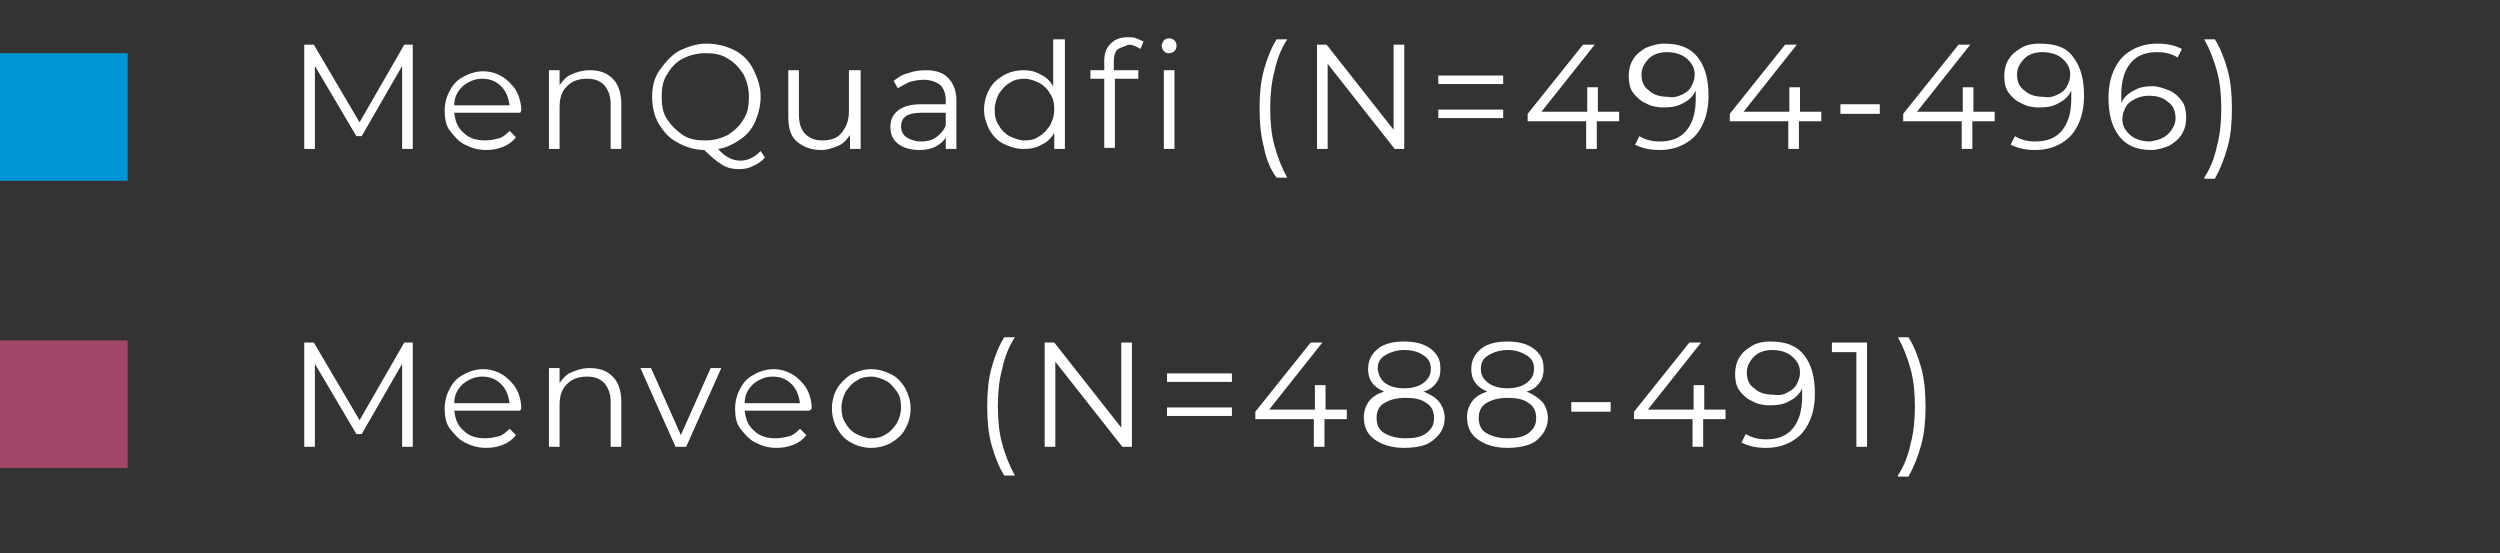 <?xml version="1.0" encoding="utf-8"?>
<!-- Generator: Adobe Illustrator 24.2.3, SVG Export Plug-In . SVG Version: 6.00 Build 0)  -->
<svg version="1.1" id="Layer_1" xmlns="http://www.w3.org/2000/svg" xmlns:xlink="http://www.w3.org/1999/xlink" x="0px" y="0px"
	 viewBox="0 0 235 52" style="enable-background:new 0 0 235 52;" xml:space="preserve">
<rect x="0" y="0" width="235" height="52" fill="#333333" stroke="none"/>
<style type="text/css">
	.st0{enable-background:new    ;}
	.st1{fill:#FFFFFF;}
	.st2{fill:#0096D6;}
	.st3{fill:#A0476A;}
</style>
<g id="Legend_Safety_A" transform="translate(-765 -962)">
	<g class="st0">
		<path class="st1" d="M803.8,966.2v9.8h-1v-7.8l-3.8,6.6h-0.5l-3.9-6.6v7.8h-1v-9.8h0.9l4.3,7.3l4.2-7.3H803.8z"/>
		<path class="st1" d="M813.9,972.6h-6.2c0.1,0.8,0.3,1.4,0.9,1.9c0.5,0.5,1.2,0.7,2,0.7c0.5,0,0.9-0.1,1.3-0.2s0.7-0.4,1-0.7
			l0.6,0.6c-0.3,0.4-0.7,0.7-1.2,0.9c-0.5,0.2-1,0.3-1.6,0.3c-0.8,0-1.4-0.2-2-0.5c-0.6-0.3-1-0.8-1.4-1.3s-0.5-1.2-0.5-1.9
			s0.2-1.4,0.5-1.9c0.3-0.6,0.7-1,1.3-1.3c0.5-0.3,1.2-0.5,1.8-0.5c0.7,0,1.3,0.2,1.8,0.5c0.5,0.3,1,0.8,1.3,1.3s0.5,1.2,0.5,1.9
			L813.9,972.6z M808.5,970.1c-0.5,0.5-0.8,1-0.8,1.8h5.2c-0.1-0.7-0.3-1.3-0.8-1.8c-0.5-0.5-1.1-0.7-1.8-0.7
			C809.6,969.4,809,969.7,808.5,970.1z"/>
		<path class="st1" d="M822.6,969.4c0.5,0.5,0.8,1.3,0.8,2.3v4.3h-1v-4.2c0-0.8-0.2-1.3-0.6-1.8c-0.4-0.4-0.9-0.6-1.6-0.6
			c-0.8,0-1.4,0.2-1.9,0.7c-0.5,0.5-0.7,1.1-0.7,2v3.9h-1v-7.4h1v1.4c0.3-0.4,0.6-0.8,1.1-1c0.5-0.2,1-0.4,1.7-0.4
			C821.3,968.6,822,968.8,822.6,969.4z"/>
		<path class="st1" d="M836.9,976.8c-0.3,0.4-0.7,0.6-1.1,0.8c-0.4,0.2-0.8,0.3-1.3,0.3c-0.6,0-1.1-0.1-1.6-0.4
			c-0.5-0.3-1.1-0.8-1.7-1.4c-0.9,0-1.8-0.3-2.5-0.7c-0.8-0.4-1.3-1-1.8-1.8c-0.4-0.7-0.6-1.6-0.6-2.5c0-0.9,0.2-1.8,0.7-2.5
			s1.1-1.4,1.8-1.8c0.8-0.4,1.7-0.7,2.6-0.7s1.8,0.2,2.6,0.6c0.8,0.4,1.4,1,1.8,1.8c0.4,0.8,0.7,1.6,0.7,2.6c0,0.8-0.2,1.6-0.5,2.3
			c-0.3,0.7-0.8,1.3-1.4,1.7s-1.3,0.8-2.1,0.9c0.7,0.8,1.4,1.1,2.1,1.1c0.7,0,1.3-0.3,1.9-0.9L836.9,976.8z M827.7,973.2
			c0.4,0.6,0.9,1.1,1.5,1.5s1.3,0.5,2.1,0.5s1.5-0.2,2.1-0.5c0.6-0.4,1.1-0.8,1.5-1.5c0.4-0.6,0.5-1.3,0.5-2.1
			c0-0.8-0.2-1.5-0.5-2.1c-0.4-0.6-0.8-1.1-1.5-1.5c-0.6-0.4-1.3-0.5-2.1-0.5s-1.5,0.2-2.1,0.5s-1.1,0.8-1.5,1.5
			c-0.4,0.6-0.5,1.3-0.5,2.1C827.2,971.9,827.3,972.6,827.7,973.2z"/>
		<path class="st1" d="M845.9,968.6v7.4h-1v-1.3c-0.3,0.4-0.6,0.8-1.1,1c-0.5,0.2-1,0.4-1.6,0.4c-1,0-1.7-0.3-2.3-0.8
			c-0.6-0.5-0.8-1.3-0.8-2.4v-4.3h1v4.2c0,0.8,0.2,1.4,0.6,1.8s0.9,0.6,1.6,0.6c0.8,0,1.4-0.2,1.8-0.7c0.4-0.5,0.7-1.1,0.7-2v-3.9
			H845.9z"/>
		<path class="st1" d="M854.1,969.3c0.5,0.5,0.8,1.2,0.8,2.1v4.6h-1v-1.1c-0.2,0.4-0.6,0.7-1,0.9s-0.9,0.3-1.5,0.3
			c-0.8,0-1.5-0.2-2-0.6c-0.5-0.4-0.7-0.9-0.7-1.6c0-0.6,0.2-1.1,0.7-1.5c0.5-0.4,1.2-0.6,2.2-0.6h2.3v-0.4c0-0.6-0.2-1.1-0.5-1.4
			c-0.4-0.3-0.9-0.5-1.6-0.5c-0.5,0-0.9,0.1-1.3,0.2c-0.4,0.2-0.8,0.4-1.1,0.6l-0.4-0.7c0.4-0.3,0.8-0.6,1.3-0.7
			c0.5-0.2,1.1-0.3,1.7-0.3C852.9,968.6,853.6,968.8,854.1,969.3z M853,974.9c0.4-0.3,0.7-0.6,0.9-1.1v-1.2h-2.3
			c-1.3,0-1.9,0.4-1.9,1.3c0,0.4,0.2,0.8,0.5,1c0.3,0.2,0.8,0.4,1.4,0.4C852.1,975.3,852.6,975.2,853,974.9z"/>
		<path class="st1" d="M865.1,965.6V976h-1v-1.5c-0.3,0.5-0.7,0.9-1.2,1.1c-0.5,0.3-1,0.4-1.7,0.4c-0.7,0-1.3-0.2-1.9-0.5
			s-1-0.8-1.3-1.3c-0.3-0.6-0.5-1.2-0.5-1.9c0-0.7,0.2-1.4,0.5-1.9c0.3-0.6,0.8-1,1.3-1.3s1.2-0.5,1.9-0.5c0.6,0,1.1,0.1,1.6,0.4
			c0.5,0.2,0.9,0.6,1.2,1.1v-4.4H865.1z M862.7,974.8c0.4-0.2,0.7-0.6,1-1c0.2-0.4,0.4-0.9,0.4-1.5c0-0.6-0.1-1.1-0.4-1.5
			c-0.2-0.4-0.6-0.8-1-1c-0.4-0.2-0.9-0.4-1.4-0.4c-0.5,0-1,0.1-1.4,0.4c-0.4,0.2-0.7,0.6-1,1c-0.2,0.4-0.4,0.9-0.4,1.5
			c0,0.6,0.1,1.1,0.4,1.5c0.2,0.4,0.6,0.8,1,1c0.4,0.2,0.9,0.4,1.4,0.4C861.9,975.2,862.3,975.1,862.7,974.8z"/>
		<path class="st1" d="M870,966.7c-0.2,0.2-0.3,0.6-0.3,1v0.9h2.3v0.8h-2.2v6.5h-1v-6.5h-1.3v-0.8h1.3v-0.9c0-0.7,0.2-1.2,0.6-1.6
			c0.4-0.4,0.9-0.6,1.6-0.6c0.3,0,0.6,0,0.8,0.1s0.5,0.2,0.7,0.3l-0.3,0.7c-0.3-0.2-0.7-0.4-1.1-0.4
			C870.6,966.4,870.2,966.5,870,966.7z M874.4,966.8c-0.1-0.1-0.2-0.3-0.2-0.5c0-0.2,0.1-0.3,0.2-0.5c0.1-0.1,0.3-0.2,0.5-0.2
			c0.2,0,0.4,0.1,0.5,0.2c0.1,0.1,0.2,0.3,0.2,0.5c0,0.2-0.1,0.4-0.2,0.5c-0.1,0.1-0.3,0.2-0.5,0.2C874.7,967,874.6,967,874.4,966.8
			z M874.4,968.6h1v7.4h-1V968.6z"/>
		<path class="st1" d="M883.8,975.8c-0.3-1.1-0.4-2.3-0.4-3.6s0.1-2.5,0.4-3.6c0.3-1.1,0.7-2.1,1.2-2.9h1c-0.6,0.9-1,2-1.2,3
			c-0.3,1.1-0.4,2.3-0.4,3.5s0.1,2.4,0.4,3.5c0.3,1.1,0.7,2.1,1.2,3h-1C884.4,977.9,884,976.9,883.8,975.8z"/>
		<path class="st1" d="M897,966.2v9.8h-0.9l-6.3-8v8h-1v-9.8h0.9l6.3,8v-8H897z"/>
		<path class="st1" d="M900.2,969.1h6.1v0.8h-6.1V969.1z M900.2,972.3h6.1v0.8h-6.1V972.3z"/>
		<path class="st1" d="M917.1,973.4h-2v2.6h-1v-2.6h-5.5v-0.7l5.2-6.5h1.1l-5,6.3h4.3v-2.3h1v2.3h2V973.4z"/>
		<path class="st1" d="M924.6,967.4c0.7,0.9,1,2.1,1,3.6c0,1.1-0.2,2-0.6,2.8c-0.4,0.8-0.9,1.3-1.6,1.7c-0.7,0.4-1.5,0.6-2.4,0.6
			c-1,0-1.7-0.2-2.3-0.5l0.4-0.8c0.5,0.3,1.1,0.5,1.9,0.5c1.1,0,1.9-0.3,2.5-1c0.6-0.7,0.9-1.7,0.9-3c0-0.2,0-0.5,0-0.8
			c-0.2,0.5-0.6,0.9-1.2,1.2c-0.5,0.3-1.1,0.4-1.8,0.4c-0.6,0-1.2-0.1-1.7-0.4c-0.5-0.2-0.9-0.6-1.2-1c-0.3-0.4-0.4-1-0.4-1.5
			c0-0.6,0.1-1.1,0.4-1.6s0.7-0.8,1.2-1.1c0.5-0.2,1.1-0.4,1.7-0.4C922.9,966.1,923.9,966.5,924.6,967.4z M923.1,970.9
			c0.4-0.2,0.7-0.4,0.9-0.8s0.3-0.7,0.3-1.1c0-0.4-0.1-0.7-0.3-1c-0.2-0.3-0.5-0.6-0.9-0.8c-0.4-0.2-0.9-0.3-1.4-0.3
			c-0.7,0-1.3,0.2-1.7,0.6c-0.4,0.4-0.7,0.9-0.7,1.5c0,0.6,0.2,1.2,0.7,1.5c0.4,0.4,1,0.6,1.8,0.6
			C922.2,971.2,922.7,971.1,923.1,970.9z"/>
		<path class="st1" d="M936.1,973.4h-2v2.6h-1v-2.6h-5.5v-0.7l5.2-6.5h1.1l-5,6.3h4.3v-2.3h1v2.3h2V973.4z"/>
		<path class="st1" d="M938,971.8h3.7v0.9H938V971.8z"/>
		<path class="st1" d="M952.4,973.4h-2v2.6h-1v-2.6h-5.5v-0.7l5.2-6.5h1.1l-5,6.3h4.3v-2.3h1v2.3h2V973.4z"/>
		<path class="st1" d="M959.9,967.4c0.7,0.9,1,2.1,1,3.6c0,1.1-0.2,2-0.6,2.8s-0.9,1.3-1.6,1.7c-0.7,0.4-1.5,0.6-2.4,0.6
			c-1,0-1.7-0.2-2.3-0.5l0.4-0.8c0.5,0.3,1.1,0.5,1.9,0.5c1.1,0,1.9-0.3,2.5-1c0.6-0.7,0.9-1.7,0.9-3c0-0.2,0-0.5,0-0.8
			c-0.2,0.5-0.6,0.9-1.2,1.2c-0.5,0.3-1.1,0.4-1.8,0.4c-0.6,0-1.2-0.1-1.7-0.4c-0.5-0.2-0.9-0.6-1.2-1s-0.4-1-0.4-1.5
			c0-0.6,0.1-1.1,0.4-1.6c0.3-0.5,0.7-0.8,1.2-1.1s1.1-0.4,1.7-0.4C958.3,966.1,959.3,966.5,959.9,967.4z M958.4,970.9
			c0.4-0.2,0.7-0.4,0.9-0.8s0.3-0.7,0.3-1.1c0-0.4-0.1-0.7-0.3-1s-0.5-0.6-0.9-0.8c-0.4-0.2-0.9-0.3-1.4-0.3c-0.7,0-1.3,0.2-1.7,0.6
			c-0.4,0.4-0.7,0.9-0.7,1.5c0,0.6,0.2,1.2,0.7,1.5c0.4,0.4,1,0.6,1.8,0.6C957.6,971.2,958,971.1,958.4,970.9z"/>
		<path class="st1" d="M968.9,970.5c0.5,0.2,0.9,0.6,1.2,1c0.3,0.4,0.4,1,0.4,1.5c0,0.6-0.1,1.1-0.4,1.6c-0.3,0.5-0.7,0.8-1.2,1.1
			c-0.5,0.2-1.1,0.4-1.7,0.4c-1.3,0-2.3-0.4-3-1.3c-0.7-0.9-1-2.1-1-3.6c0-1.1,0.2-2,0.6-2.8s0.9-1.3,1.6-1.7
			c0.7-0.4,1.5-0.6,2.4-0.6c1,0,1.7,0.2,2.3,0.5l-0.4,0.8c-0.5-0.3-1.1-0.5-1.9-0.5c-1.1,0-1.9,0.3-2.5,1c-0.6,0.7-0.9,1.7-0.9,3
			c0,0.2,0,0.5,0,0.8c0.2-0.5,0.6-0.9,1.2-1.2c0.5-0.3,1.1-0.4,1.8-0.4C967.8,970.1,968.4,970.3,968.9,970.5z M968.8,974.6
			c0.4-0.4,0.7-0.9,0.7-1.5c0-0.6-0.2-1.2-0.7-1.5c-0.4-0.4-1-0.6-1.8-0.6c-0.5,0-0.9,0.1-1.3,0.3c-0.4,0.2-0.7,0.4-0.9,0.8
			s-0.3,0.7-0.3,1.1c0,0.4,0.1,0.7,0.3,1c0.2,0.3,0.5,0.6,0.9,0.8c0.4,0.2,0.9,0.3,1.4,0.3C967.8,975.2,968.4,975,968.8,974.6z"/>
		<path class="st1" d="M972.2,978.7c0.6-0.9,1-2,1.2-3c0.3-1.1,0.4-2.3,0.4-3.5s-0.1-2.4-0.4-3.5c-0.3-1.1-0.7-2.1-1.2-3h1
			c0.5,0.8,0.9,1.8,1.2,2.9c0.3,1.1,0.4,2.3,0.4,3.6s-0.1,2.5-0.4,3.6c-0.3,1.1-0.7,2.1-1.2,3H972.2z"/>
	</g>
	<g class="st0">
		<path class="st1" d="M803.8,994.2v9.8h-1v-7.8l-3.8,6.6h-0.5l-3.9-6.6v7.8h-1v-9.8h0.9l4.3,7.3l4.2-7.3H803.8z"/>
		<path class="st1" d="M813.9,1000.6h-6.2c0.1,0.8,0.3,1.4,0.9,1.9c0.5,0.5,1.2,0.7,2,0.7c0.5,0,0.9-0.1,1.3-0.2s0.7-0.4,1-0.7
			l0.6,0.6c-0.3,0.4-0.7,0.7-1.2,0.9c-0.5,0.2-1,0.3-1.6,0.3c-0.8,0-1.4-0.2-2-0.5c-0.6-0.3-1-0.8-1.4-1.3s-0.5-1.2-0.5-1.9
			s0.2-1.4,0.5-1.9c0.3-0.6,0.7-1,1.3-1.3c0.5-0.3,1.2-0.5,1.8-0.5c0.7,0,1.3,0.2,1.8,0.5c0.5,0.3,1,0.8,1.3,1.3s0.5,1.2,0.5,1.9
			L813.9,1000.6z M808.5,998.1c-0.5,0.5-0.8,1-0.8,1.8h5.2c-0.1-0.7-0.3-1.3-0.8-1.8c-0.5-0.5-1.1-0.7-1.8-0.7
			C809.6,997.4,809,997.7,808.5,998.1z"/>
		<path class="st1" d="M822.6,997.4c0.5,0.5,0.8,1.3,0.8,2.3v4.3h-1v-4.2c0-0.8-0.2-1.3-0.6-1.8c-0.4-0.4-0.9-0.6-1.6-0.6
			c-0.8,0-1.4,0.2-1.9,0.7c-0.5,0.5-0.7,1.1-0.7,2v3.9h-1v-7.4h1v1.4c0.3-0.4,0.6-0.8,1.1-1c0.5-0.2,1-0.4,1.7-0.4
			C821.3,996.6,822,996.8,822.6,997.4z"/>
		<path class="st1" d="M832.8,996.6l-3.3,7.4h-1l-3.3-7.4h1l2.8,6.3l2.8-6.3H832.8z"/>
		<path class="st1" d="M841.1,1000.6H835c0.1,0.8,0.3,1.4,0.9,1.9c0.5,0.5,1.2,0.7,2,0.7c0.5,0,0.9-0.1,1.3-0.2s0.7-0.4,1-0.7
			l0.6,0.6c-0.3,0.4-0.7,0.7-1.2,0.9c-0.5,0.2-1,0.3-1.6,0.3c-0.8,0-1.4-0.2-2-0.5c-0.6-0.3-1-0.8-1.4-1.3s-0.5-1.2-0.5-1.9
			s0.2-1.4,0.5-1.9c0.3-0.6,0.7-1,1.3-1.3c0.5-0.3,1.2-0.5,1.8-0.5c0.7,0,1.3,0.2,1.8,0.5c0.5,0.3,1,0.8,1.3,1.3s0.5,1.2,0.5,1.9
			L841.1,1000.6z M835.8,998.1c-0.5,0.5-0.8,1-0.8,1.8h5.2c-0.1-0.7-0.3-1.3-0.8-1.8c-0.5-0.5-1.1-0.7-1.8-0.7
			C836.9,997.4,836.3,997.7,835.8,998.1z"/>
		<path class="st1" d="M845,1003.6c-0.6-0.3-1-0.8-1.3-1.3s-0.5-1.2-0.5-1.9s0.2-1.4,0.5-1.9s0.8-1,1.3-1.3c0.6-0.3,1.2-0.5,1.9-0.5
			c0.7,0,1.3,0.2,1.9,0.5c0.6,0.3,1,0.8,1.3,1.3c0.3,0.6,0.5,1.2,0.5,1.9s-0.2,1.4-0.5,1.9c-0.3,0.6-0.8,1-1.3,1.3s-1.2,0.5-1.9,0.5
			C846.2,1004.1,845.5,1003.9,845,1003.6z M848.3,1002.8c0.4-0.2,0.7-0.6,1-1c0.2-0.4,0.4-0.9,0.4-1.5c0-0.6-0.1-1.1-0.4-1.5
			s-0.6-0.8-1-1c-0.4-0.2-0.9-0.4-1.4-0.4c-0.5,0-1,0.1-1.4,0.4c-0.4,0.2-0.7,0.6-1,1c-0.2,0.4-0.4,0.9-0.4,1.5
			c0,0.6,0.1,1.1,0.4,1.5c0.2,0.4,0.6,0.8,1,1c0.4,0.2,0.9,0.4,1.4,0.4C847.4,1003.2,847.9,1003.1,848.3,1002.8z"/>
		<path class="st1" d="M858.2,1003.8c-0.3-1.1-0.4-2.3-0.4-3.6s0.1-2.5,0.4-3.6c0.3-1.1,0.7-2.1,1.2-2.9h1c-0.6,0.9-1,2-1.2,3
			c-0.3,1.1-0.4,2.3-0.4,3.5s0.1,2.4,0.4,3.5c0.3,1.1,0.7,2.1,1.2,3h-1C858.9,1005.9,858.5,1004.9,858.2,1003.8z"/>
		<path class="st1" d="M871.4,994.2v9.8h-0.9l-6.3-8v8h-1v-9.8h0.9l6.3,8v-8H871.4z"/>
		<path class="st1" d="M874.7,997.1h6.1v0.8h-6.1V997.1z M874.7,1000.3h6.1v0.8h-6.1V1000.3z"/>
		<path class="st1" d="M891.5,1001.4h-2v2.6h-1v-2.6H883v-0.7l5.2-6.5h1.1l-5,6.3h4.3v-2.3h1v2.3h2V1001.4z"/>
		<path class="st1" d="M900.3,999.8c0.3,0.4,0.5,0.9,0.5,1.5c0,0.6-0.2,1.1-0.5,1.5c-0.3,0.4-0.8,0.8-1.3,1c-0.6,0.2-1.2,0.3-2,0.3
			c-1.2,0-2.1-0.3-2.8-0.8c-0.7-0.5-1-1.2-1-2.1c0-0.6,0.2-1.1,0.5-1.5c0.3-0.4,0.8-0.7,1.4-0.9c-0.5-0.2-0.9-0.5-1.1-0.8
			c-0.3-0.4-0.4-0.8-0.4-1.3c0-0.8,0.3-1.4,0.9-1.9s1.5-0.7,2.5-0.7c0.7,0,1.3,0.1,1.8,0.3s0.9,0.5,1.2,0.9s0.4,0.8,0.4,1.4
			c0,0.5-0.1,0.9-0.4,1.3c-0.3,0.4-0.7,0.7-1.2,0.8C899.5,999.1,900,999.4,900.3,999.8z M899.1,1002.7c0.5-0.4,0.7-0.8,0.7-1.4
			c0-0.6-0.2-1.1-0.7-1.4c-0.5-0.4-1.2-0.5-2-0.5c-0.9,0-1.5,0.2-2,0.5c-0.5,0.3-0.7,0.8-0.7,1.4c0,0.6,0.2,1.1,0.7,1.4
			c0.5,0.3,1.2,0.5,2,0.5C897.9,1003.2,898.6,1003.1,899.1,1002.7z M895.2,998c0.4,0.3,1,0.5,1.8,0.5c0.8,0,1.4-0.2,1.8-0.5
			c0.4-0.3,0.7-0.7,0.7-1.3c0-0.6-0.2-1-0.7-1.3c-0.4-0.3-1-0.5-1.8-0.5c-0.7,0-1.3,0.2-1.8,0.5s-0.7,0.7-0.7,1.3
			C894.6,997.3,894.8,997.7,895.2,998z"/>
		<path class="st1" d="M910,999.8c0.3,0.4,0.5,0.9,0.5,1.5c0,0.6-0.2,1.1-0.5,1.5c-0.3,0.4-0.7,0.8-1.3,1s-1.2,0.3-2,0.3
			c-1.2,0-2.1-0.3-2.8-0.8s-1-1.2-1-2.1c0-0.6,0.2-1.1,0.5-1.5c0.3-0.4,0.8-0.7,1.4-0.9c-0.5-0.2-0.9-0.5-1.1-0.8
			c-0.3-0.4-0.4-0.8-0.4-1.3c0-0.8,0.3-1.4,0.9-1.9c0.6-0.5,1.5-0.7,2.5-0.7c0.7,0,1.3,0.1,1.8,0.3s0.9,0.5,1.2,0.9
			c0.3,0.4,0.4,0.8,0.4,1.4c0,0.5-0.1,0.9-0.4,1.3c-0.3,0.4-0.7,0.7-1.2,0.8C909.2,999.1,909.6,999.4,910,999.8z M908.7,1002.7
			c0.5-0.4,0.7-0.8,0.7-1.4c0-0.6-0.2-1.1-0.7-1.4c-0.5-0.4-1.2-0.5-2-0.5c-0.9,0-1.5,0.2-2,0.5c-0.5,0.3-0.7,0.8-0.7,1.4
			c0,0.6,0.2,1.1,0.7,1.4c0.5,0.3,1.2,0.5,2,0.5C907.5,1003.2,908.2,1003.1,908.7,1002.7z M904.9,998c0.4,0.3,1,0.5,1.8,0.5
			s1.4-0.2,1.8-0.5s0.7-0.7,0.7-1.3c0-0.6-0.2-1-0.7-1.3s-1-0.5-1.8-0.5c-0.7,0-1.3,0.2-1.8,0.5s-0.7,0.7-0.7,1.3
			C904.2,997.3,904.5,997.7,904.9,998z"/>
		<path class="st1" d="M912.7,999.8h3.7v0.9h-3.7V999.8z"/>
		<path class="st1" d="M927.1,1001.4h-2v2.6h-1v-2.6h-5.5v-0.7l5.2-6.5h1.1l-5,6.3h4.3v-2.3h1v2.3h2V1001.4z"/>
		<path class="st1" d="M934.6,995.4c0.7,0.9,1,2.1,1,3.6c0,1.1-0.2,2-0.6,2.8s-0.9,1.3-1.6,1.7c-0.7,0.4-1.5,0.6-2.4,0.6
			c-1,0-1.7-0.2-2.3-0.5l0.4-0.8c0.5,0.3,1.1,0.5,1.9,0.5c1.1,0,1.9-0.3,2.5-1c0.6-0.7,0.9-1.7,0.9-3c0-0.2,0-0.5,0-0.8
			c-0.2,0.5-0.6,0.9-1.2,1.2c-0.5,0.3-1.1,0.4-1.8,0.4c-0.6,0-1.2-0.1-1.7-0.4c-0.5-0.2-0.9-0.6-1.2-1s-0.4-1-0.4-1.5
			c0-0.6,0.1-1.1,0.4-1.6c0.3-0.5,0.7-0.8,1.2-1.1s1.1-0.4,1.7-0.4C932.9,994.1,933.9,994.5,934.6,995.4z M933,998.9
			c0.4-0.2,0.7-0.4,0.9-0.8s0.3-0.7,0.3-1.1c0-0.4-0.1-0.7-0.3-1s-0.5-0.6-0.9-0.8c-0.4-0.2-0.9-0.3-1.4-0.3c-0.7,0-1.3,0.2-1.7,0.6
			c-0.4,0.4-0.7,0.9-0.7,1.5c0,0.6,0.2,1.2,0.7,1.5c0.4,0.4,1,0.6,1.8,0.6C932.2,999.2,932.7,999.1,933,998.9z"/>
		<path class="st1" d="M940.5,994.2v9.8h-1v-8.9h-2.3v-0.9H940.5z"/>
		<path class="st1" d="M943.4,1006.7c0.6-0.9,1-2,1.2-3c0.3-1.1,0.4-2.3,0.4-3.5s-0.1-2.4-0.4-3.5c-0.3-1.1-0.7-2.1-1.2-3h1
			c0.5,0.8,0.9,1.8,1.2,2.9c0.3,1.1,0.4,2.3,0.4,3.6s-0.1,2.5-0.4,3.6c-0.3,1.1-0.7,2.1-1.2,3H943.4z"/>
	</g>
	<rect id="Rectangle_478" x="765" y="967" class="st2" width="12" height="12"/>
	<rect id="Rectangle_479" x="765" y="994" class="st3" width="12" height="12"/>
</g>
</svg>
